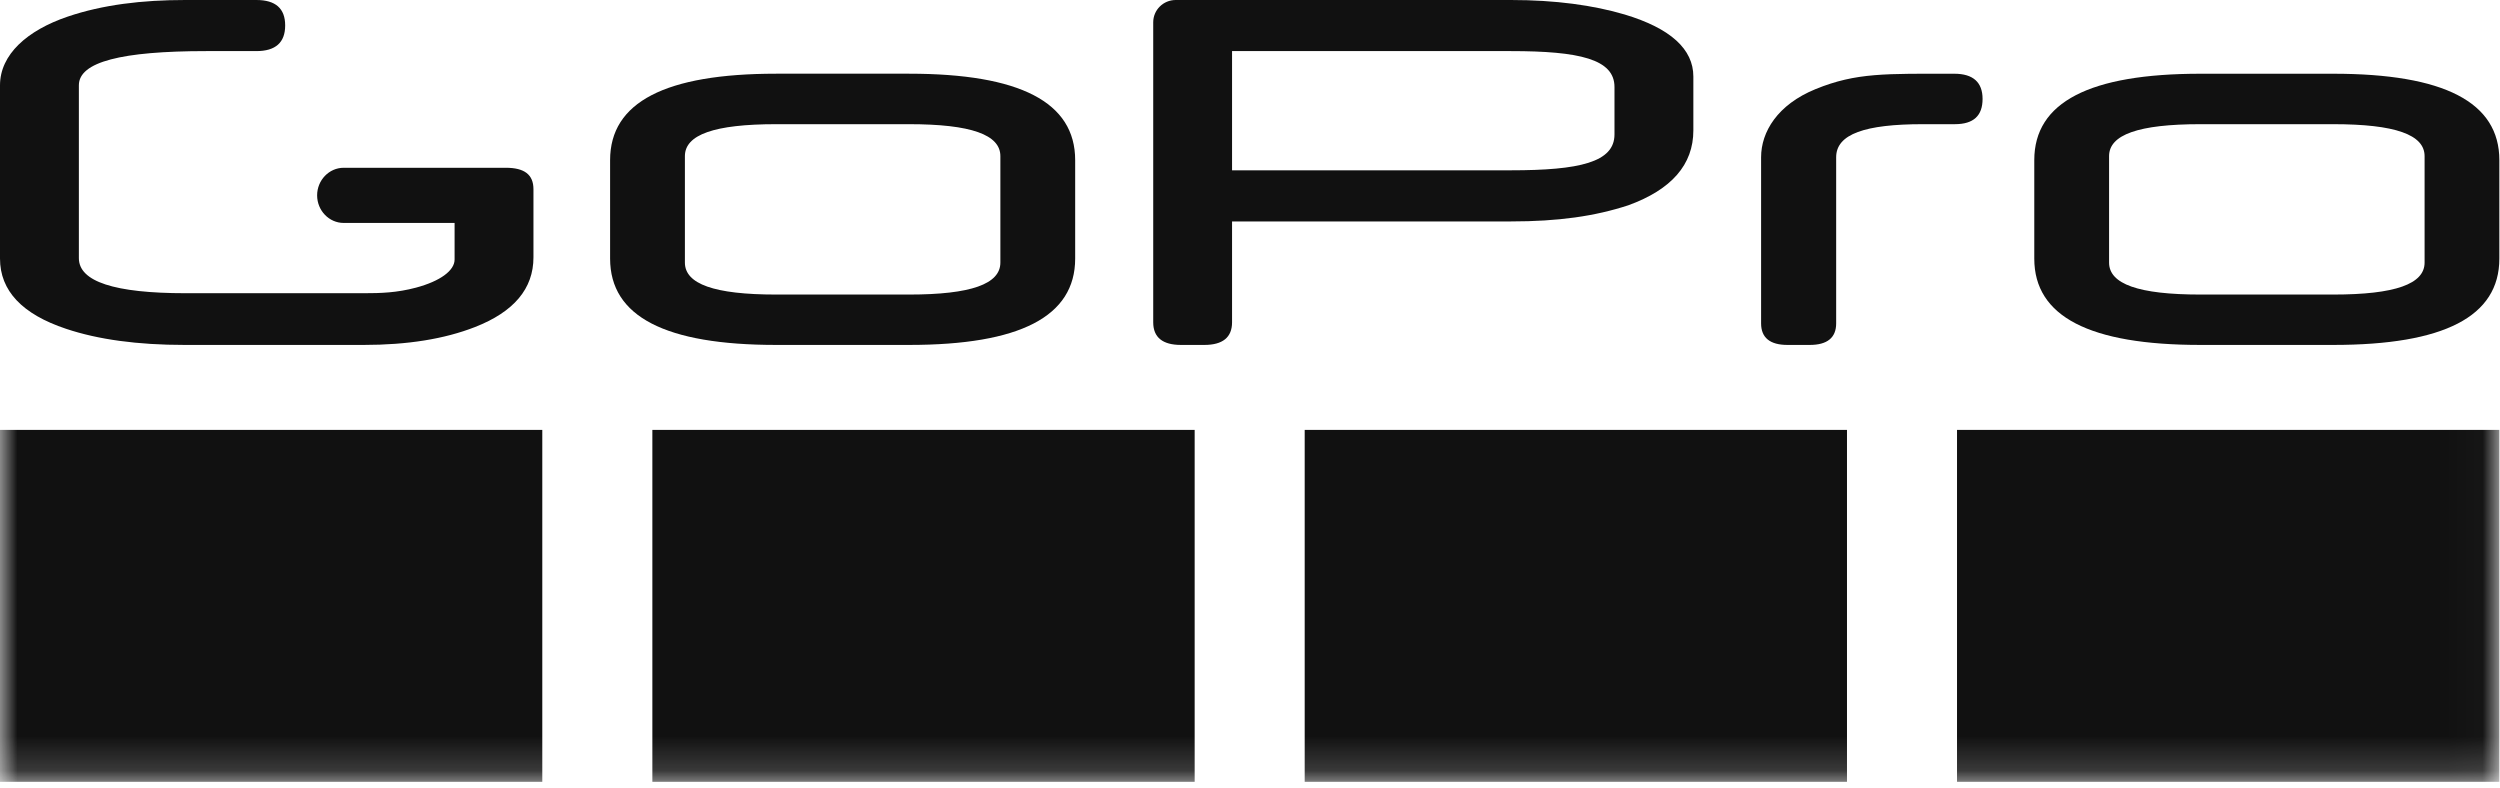 <svg viewBox="0 0 73 23" fill="none" xmlns="http://www.w3.org/2000/svg"><path fill-rule="evenodd" clip-rule="evenodd" d="M26.546 8.601C28.354 8.601 29.211 8.293 29.211 7.667V4.559C29.211 3.933 28.354 3.626 26.546 3.626H22.663C20.856 3.626 19.999 3.933 19.999 4.559V7.667C19.999 8.293 20.856 8.601 22.663 8.601H26.546ZM26.546 10.072H22.663C19.43 10.072 17.815 9.244 17.815 7.551V4.676C17.815 2.982 19.43 2.152 22.663 2.152H26.546C29.779 2.152 31.395 2.982 31.395 4.676V7.551C31.395 9.244 29.779 10.072 26.546 10.072Z" fill="#111111"></path><path fill-rule="evenodd" clip-rule="evenodd" d="M68.132 8.601H64.25C62.443 8.601 61.585 8.293 61.585 7.667V4.559C61.585 3.933 62.443 3.626 64.25 3.626H68.132C69.94 3.626 70.798 3.933 70.798 4.559V7.667C70.798 8.293 69.94 8.601 68.132 8.601ZM68.132 10.072C71.365 10.072 72.981 9.244 72.981 7.551V4.676C72.981 2.982 71.365 2.153 68.132 2.153H64.25C61.017 2.153 59.401 2.982 59.401 4.676V7.551C59.401 9.244 61.017 10.072 64.25 10.072H68.132Z" fill="#111111"></path><path fill-rule="evenodd" clip-rule="evenodd" d="M15.577 7.514V5.526C15.577 5.095 15.309 4.899 14.77 4.899H10.036C9.609 4.899 9.26 5.262 9.26 5.704C9.26 6.148 9.609 6.51 10.036 6.51H13.274V7.579C13.274 7.9 12.854 8.21 12.148 8.399C11.588 8.548 11.121 8.562 10.625 8.562H5.418C3.343 8.562 2.303 8.222 2.303 7.539V2.489C2.303 1.808 3.544 1.492 6.022 1.492H7.486C8.046 1.492 8.327 1.242 8.327 0.743C8.327 0.247 8.046 0 7.486 0H5.408C4.154 0 3 0.137 1.971 0.487C0.8 0.886 0 1.587 0 2.493V7.549C0 8.49 0.646 9.174 1.932 9.602C2.867 9.915 4.019 10.072 5.39 10.072H10.622C11.898 10.072 12.979 9.898 13.866 9.551C15.008 9.106 15.577 8.428 15.577 7.514Z" fill="#111111"></path><path fill-rule="evenodd" clip-rule="evenodd" d="M47.143 3.926C47.143 4.738 46.12 4.973 44.117 4.973H35.976V1.492H44.117C46.12 1.492 47.143 1.728 47.143 2.54V3.926ZM47.442 0.424C46.527 0.153 45.418 3.05176e-05 44.117 3.05176e-05H34.331C33.968 3.05176e-05 33.674 0.291 33.674 0.651V9.412C33.674 9.853 33.951 10.072 34.483 10.072H35.167C35.7 10.072 35.976 9.853 35.976 9.412V6.466H44.117C45.502 6.466 46.568 6.315 47.548 5.994C48.807 5.536 49.446 4.807 49.446 3.809V2.235C49.446 1.438 48.785 0.829 47.442 0.424Z" fill="#111111"></path><path fill-rule="evenodd" clip-rule="evenodd" d="M57.066 2.153C55.058 2.153 54.209 2.117 53.019 2.6C51.9 3.055 51.424 3.855 51.424 4.591V9.444C51.424 9.863 51.687 10.072 52.194 10.072H52.846C53.353 10.072 53.616 9.863 53.616 9.444V4.591C53.616 3.913 54.464 3.626 56.144 3.626H57.082C57.63 3.626 57.891 3.377 57.891 2.889C57.891 2.403 57.615 2.153 57.066 2.153Z" fill="#111111"></path><mask id="mask0" mask-type="alpha" maskUnits="userSpaceOnUse" x="0" y="0" width="90" height="30"><path d="M0 22.829H72.981V0H0V22.829Z" fill="white"></path></mask><g mask="url(#mask0)"><path fill-rule="evenodd" clip-rule="evenodd" d="M0 22.829H15.835V12.553H0V22.829Z" fill="#111111"></path><path fill-rule="evenodd" clip-rule="evenodd" d="M19.049 22.829H34.884V12.553H19.049V22.829Z" fill="#111111"></path><path fill-rule="evenodd" clip-rule="evenodd" d="M38.097 22.829H53.932V12.553H38.097V22.829Z" fill="#111111"></path><path fill-rule="evenodd" clip-rule="evenodd" d="M57.145 22.829H72.981V12.553H57.145V22.829Z" fill="#111111"></path></g></svg>